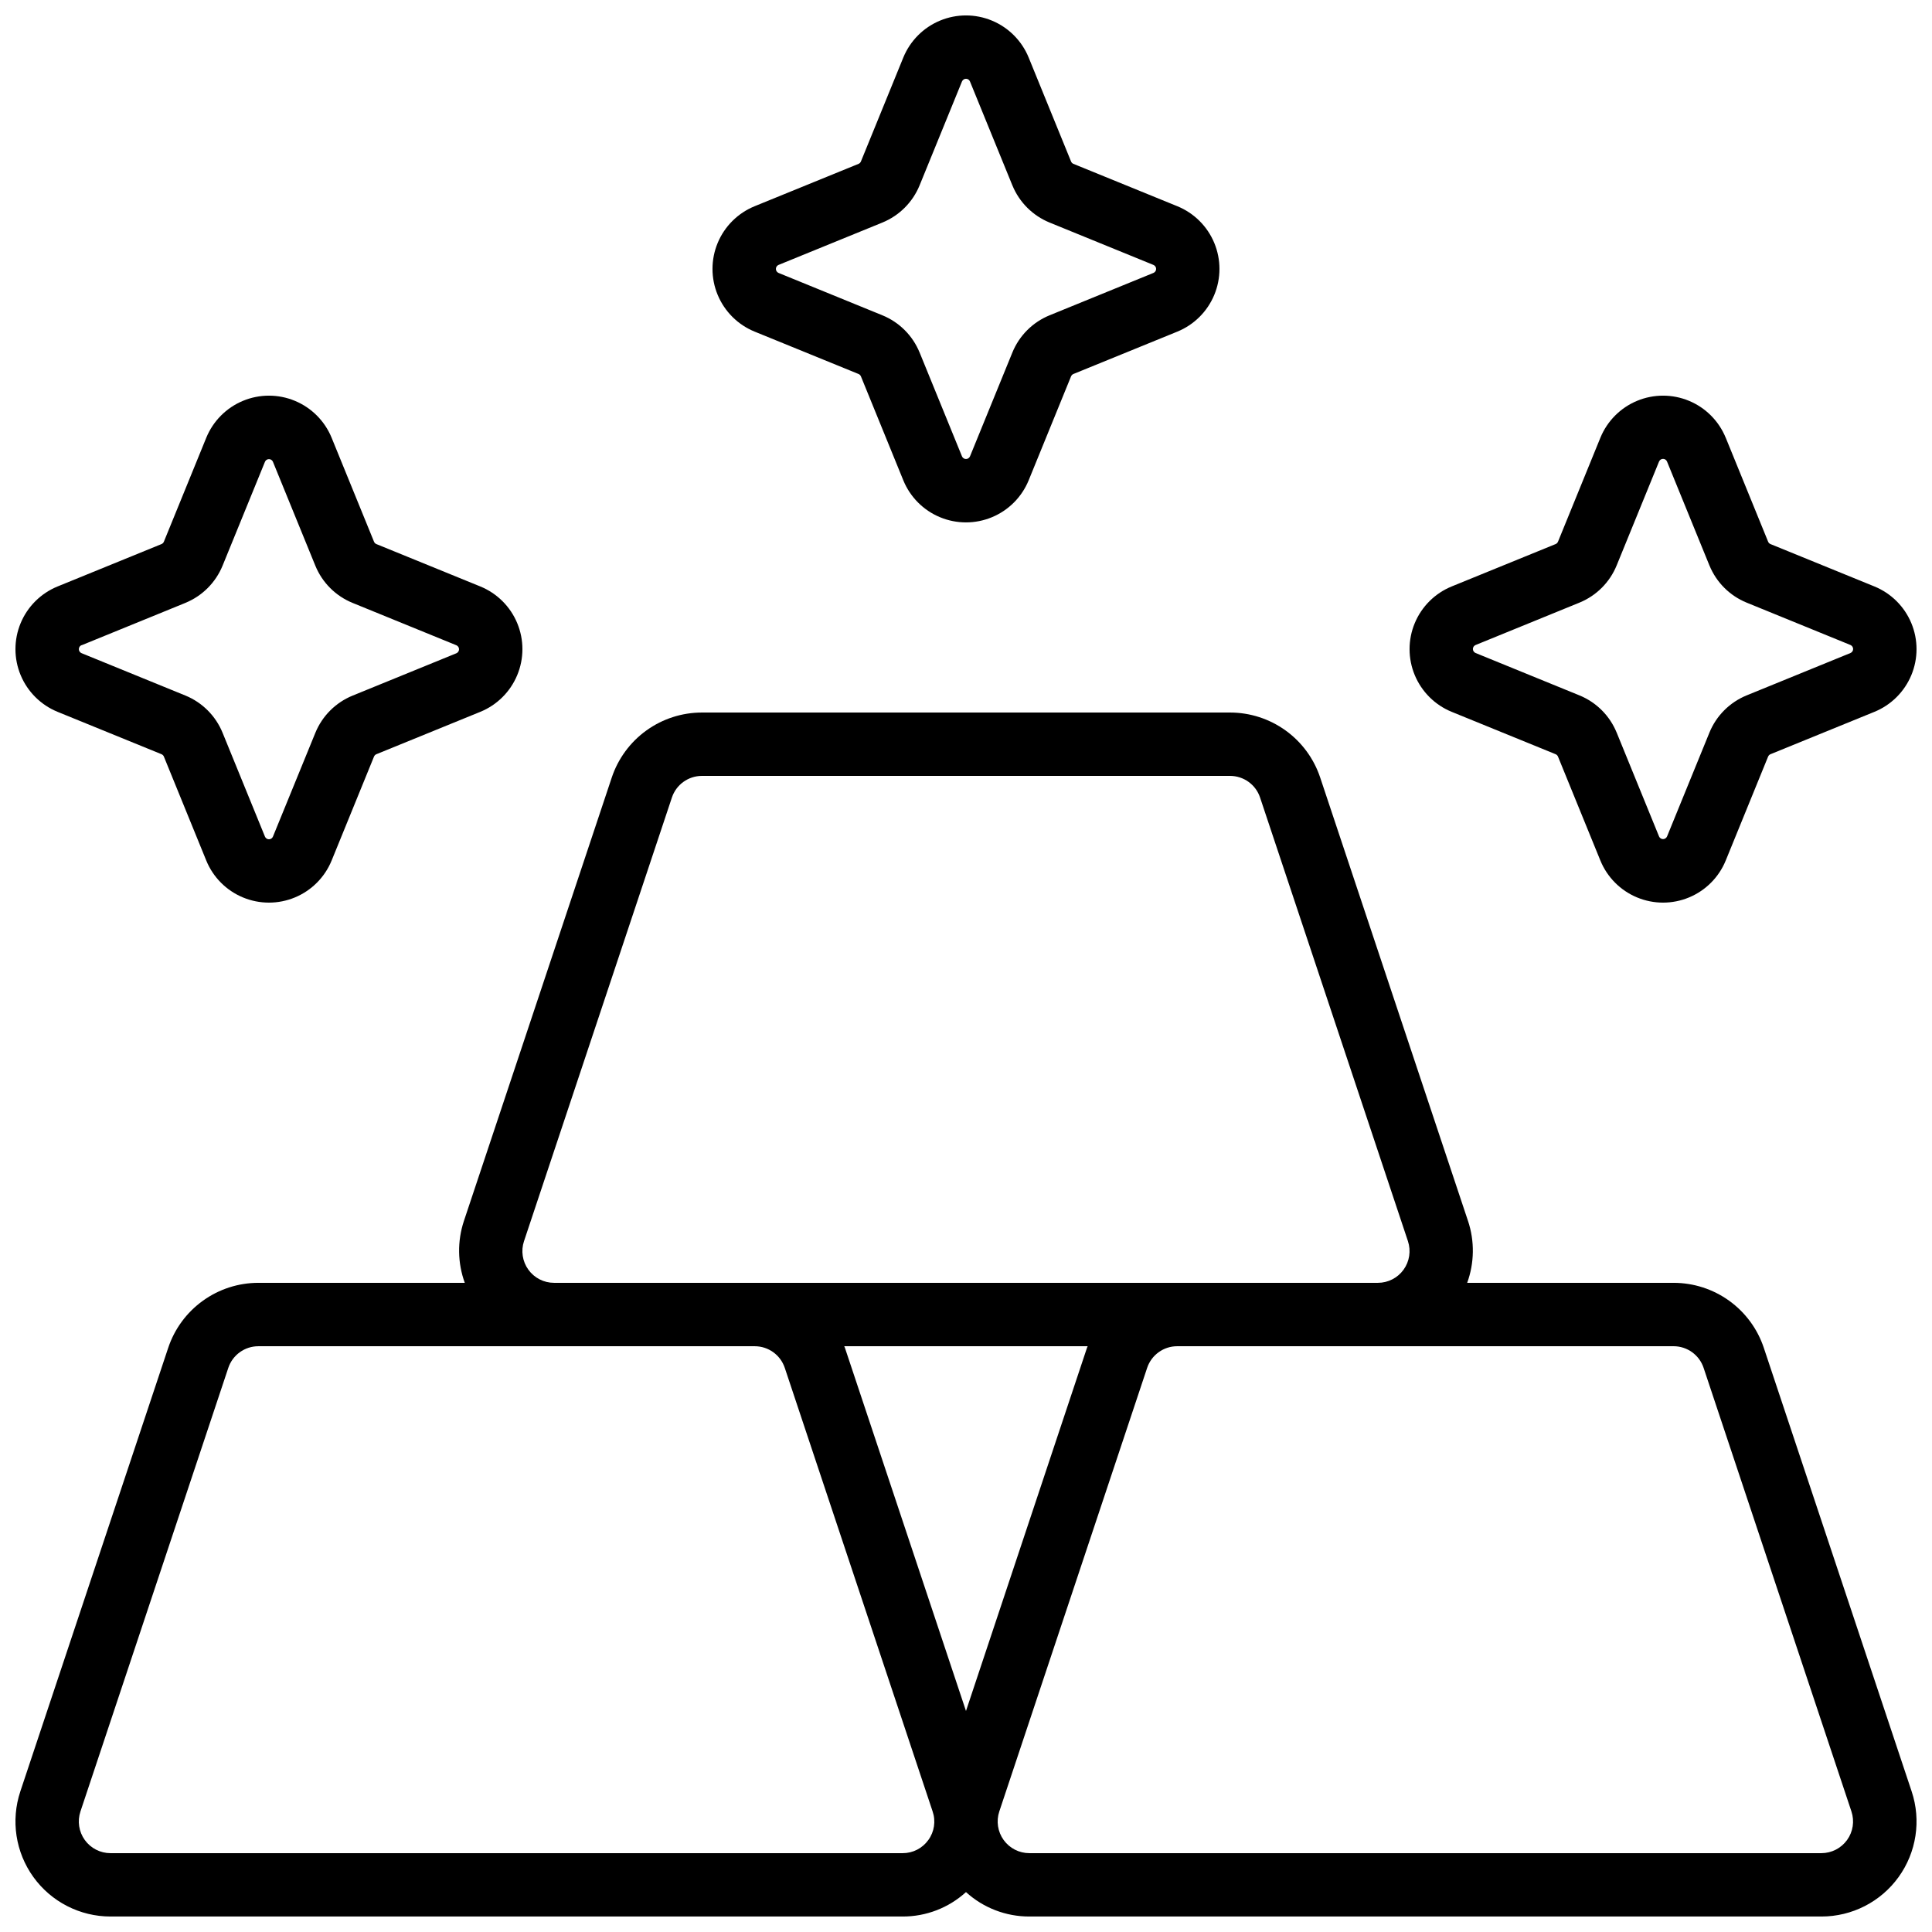 <?xml version="1.0" encoding="UTF-8"?>
<!-- Uploaded to: SVG Repo, www.svgrepo.com, Generator: SVG Repo Mixer Tools -->
<svg width="800px" height="800px" version="1.1" viewBox="144 144 512 512" xmlns="http://www.w3.org/2000/svg">
 <defs>
  <clipPath id="d">
   <path d="m148.09 332h503.81v319.9h-503.81z"/>
  </clipPath>
  <clipPath id="c">
   <path d="m332 148.09h136v134.91h-136z"/>
  </clipPath>
  <clipPath id="b">
   <path d="m517 248h134.9v136h-134.9z"/>
  </clipPath>
  <clipPath id="a">
   <path d="m148.09 248h134.91v136h-134.91z"/>
  </clipPath>
 </defs>
 <g>
  <g clip-path="url(#d)">
   <path d="m533.05 467.6-39.188-117.55c-1.672-5.016-4.879-9.379-9.168-12.469-4.289-3.09-9.441-4.754-14.73-4.754h-139.94c-5.285 0-10.438 1.664-14.727 4.754-4.289 3.09-7.496 7.453-9.172 12.469l-39.195 117.55c-1.762 5.328-1.676 11.094 0.242 16.363h-54.695c-5.285 0-10.438 1.664-14.727 4.758-4.289 3.09-7.5 7.449-9.172 12.465l-39.188 117.55v0.004c-2.559 7.68-1.273 16.121 3.457 22.691 4.734 6.57 12.336 10.465 20.434 10.465h209.92c6.211 0.02 12.203-2.289 16.797-6.473 4.59 4.18 10.582 6.488 16.793 6.473h209.92c8.102 0 15.703-3.891 20.438-10.461 4.734-6.57 6.023-15.016 3.461-22.695l-39.18-117.55v-0.004c-1.672-5.016-4.883-9.379-9.176-12.473-4.293-3.09-9.449-4.75-14.738-4.75h-54.695c1.914-5.273 2-11.039 0.234-16.363zm-250.18 5.316 39.188-117.55v-0.004c1.145-3.43 4.352-5.742 7.969-5.742h139.94c3.617 0 6.828 2.312 7.969 5.742l39.18 117.55v0.004c0.852 2.559 0.422 5.371-1.152 7.559-1.578 2.191-4.109 3.488-6.809 3.488h-218.32c-2.699 0.004-5.234-1.293-6.812-3.484-1.578-2.188-2.008-5.004-1.156-7.562zm107.15 158.7c-1.57 2.203-4.113 3.504-6.82 3.492h-209.92c-2.699 0-5.231-1.301-6.809-3.488-1.574-2.188-2.004-5.004-1.152-7.562l39.18-117.55c1.145-3.434 4.359-5.746 7.977-5.742h131.54c3.613 0 6.82 2.316 7.961 5.742l39.18 117.55c0.875 2.559 0.449 5.383-1.141 7.566zm-22.102-130.42c-0.051-0.152-0.133-0.285-0.184-0.438h64.512c-0.051 0.152-0.133 0.277-0.184 0.43l-32.066 96.238zm219.59-0.434c3.617-0.004 6.828 2.312 7.969 5.742l39.172 117.55c0.852 2.559 0.426 5.367-1.148 7.555-1.574 2.188-4.102 3.488-6.797 3.496h-209.92c-2.699 0-5.231-1.301-6.809-3.488-1.574-2.188-2.004-5.004-1.152-7.562l39.18-117.55c1.141-3.426 4.344-5.738 7.953-5.742z"/>
  </g>
  <g clip-path="url(#c)">
   <path d="m371.52 243.11c0.285 0.117 0.512 0.344 0.633 0.629l11.234 27.551c1.809 4.422 5.305 7.941 9.715 9.773 4.414 1.836 9.375 1.836 13.785 0 4.41-1.832 7.91-5.352 9.719-9.773l11.234-27.551c0.117-0.285 0.344-0.512 0.629-0.629l27.551-11.234c4.422-1.809 7.938-5.309 9.773-9.719s1.836-9.371 0-13.785c-1.836-4.41-5.352-7.906-9.773-9.715l-27.551-11.234c-0.285-0.117-0.512-0.344-0.629-0.633l-11.234-27.547c-1.809-4.422-5.309-7.941-9.719-9.777s-9.371-1.836-13.785 0c-4.41 1.836-7.906 5.356-9.715 9.777l-11.234 27.547c-0.121 0.289-0.348 0.516-0.633 0.633l-27.547 11.234c-4.426 1.809-7.941 5.305-9.777 9.715-1.836 4.414-1.836 9.375 0 13.785 1.836 4.41 5.352 7.91 9.777 9.719zm-21.199-28.902 27.551-11.242h-0.004c4.457-1.832 7.996-5.371 9.824-9.824l11.242-27.551h0.004c0.176-0.43 0.594-0.715 1.059-0.715s0.883 0.285 1.055 0.715l11.242 27.551h0.004c1.828 4.453 5.367 7.992 9.824 9.824l27.551 11.242c0.43 0.176 0.711 0.594 0.711 1.059 0 0.465-0.281 0.883-0.711 1.059l-27.551 11.242c-4.457 1.828-7.996 5.367-9.824 9.824l-11.242 27.551h-0.004c-0.18 0.422-0.594 0.699-1.055 0.699s-0.879-0.277-1.059-0.699l-11.242-27.551h-0.004c-1.828-4.457-5.367-7.996-9.824-9.824l-27.547-11.242c-0.426-0.184-0.699-0.598-0.699-1.059 0-0.461 0.273-0.879 0.699-1.059z"/>
  </g>
  <g clip-path="url(#b)">
   <path d="m640.75 299.42-27.551-11.234c-0.285-0.117-0.512-0.344-0.629-0.633l-11.234-27.551-0.004 0.004c-1.809-4.422-5.305-7.941-9.715-9.777-4.41-1.836-9.371-1.836-13.785 0-4.41 1.836-7.906 5.356-9.715 9.777l-11.234 27.551v-0.004c-0.121 0.289-0.348 0.516-0.633 0.633l-27.551 11.234c-4.422 1.809-7.938 5.305-9.773 9.715-1.836 4.414-1.836 9.375 0 13.785 1.836 4.41 5.352 7.91 9.773 9.719l27.551 11.234c0.285 0.117 0.512 0.344 0.633 0.629l11.234 27.551c1.809 4.422 5.305 7.941 9.715 9.773 4.414 1.836 9.375 1.836 13.785 0 4.41-1.832 7.906-5.352 9.715-9.773l11.234-27.551h0.004c0.117-0.285 0.344-0.512 0.629-0.629l27.551-11.234c4.422-1.809 7.938-5.309 9.773-9.719 1.836-4.41 1.836-9.371 0-13.785-1.836-4.41-5.352-7.906-9.773-9.715zm-6.348 17.633-27.551 11.242c-4.457 1.832-7.996 5.367-9.824 9.824l-11.242 27.551h-0.004c-0.18 0.426-0.598 0.699-1.055 0.699-0.461 0-0.879-0.273-1.059-0.699l-11.242-27.551h-0.004c-1.828-4.457-5.367-7.992-9.824-9.824l-27.551-11.242h0.004c-0.434-0.176-0.715-0.594-0.715-1.059s0.281-0.883 0.715-1.059l27.551-11.242h-0.004c4.457-1.828 7.996-5.367 9.824-9.824l11.242-27.551h0.004c0.172-0.43 0.594-0.711 1.059-0.711 0.465 0 0.883 0.281 1.055 0.711l11.242 27.551h0.004c1.828 4.457 5.367 7.996 9.824 9.824l27.551 11.242h-0.004c0.426 0.184 0.699 0.598 0.699 1.059 0 0.461-0.273 0.879-0.699 1.059z"/>
  </g>
  <g clip-path="url(#a)">
   <path d="m159.25 332.64 27.551 11.234h-0.004c0.289 0.117 0.516 0.344 0.633 0.629l11.234 27.551c1.809 4.422 5.305 7.941 9.715 9.773 4.414 1.836 9.375 1.836 13.785 0 4.41-1.832 7.91-5.352 9.719-9.773l11.234-27.551c0.117-0.285 0.344-0.512 0.629-0.629l27.551-11.234c4.422-1.809 7.941-5.309 9.773-9.719 1.836-4.41 1.836-9.371 0-13.785-1.832-4.41-5.352-7.906-9.773-9.715l-27.551-11.234c-0.285-0.117-0.512-0.344-0.629-0.633l-11.234-27.547c-1.809-4.422-5.309-7.941-9.719-9.777-4.41-1.836-9.371-1.836-13.785 0-4.41 1.836-7.906 5.356-9.715 9.777l-11.234 27.547c-0.117 0.289-0.344 0.516-0.633 0.633l-27.547 11.234c-4.422 1.809-7.941 5.305-9.777 9.715-1.836 4.414-1.836 9.375 0 13.785s5.356 7.91 9.777 9.719zm6.348-17.633 27.551-11.242v-0.004c4.453-1.828 7.992-5.367 9.824-9.824l11.242-27.551c0.176-0.43 0.594-0.711 1.059-0.711 0.465 0 0.883 0.281 1.059 0.711l11.242 27.551c1.828 4.457 5.367 7.996 9.824 9.824l27.551 11.242c0.422 0.184 0.699 0.598 0.699 1.059s-0.277 0.879-0.699 1.059l-27.551 11.242c-4.457 1.832-7.996 5.371-9.824 9.828l-11.242 27.516c-0.176 0.43-0.594 0.711-1.059 0.711-0.465 0-0.883-0.281-1.059-0.711l-11.242-27.551c-1.832-4.457-5.371-7.996-9.824-9.824l-27.551-11.242c-0.426-0.184-0.699-0.598-0.699-1.059s0.273-0.879 0.699-1.059z"/>
  </g>
 </g>
</svg>